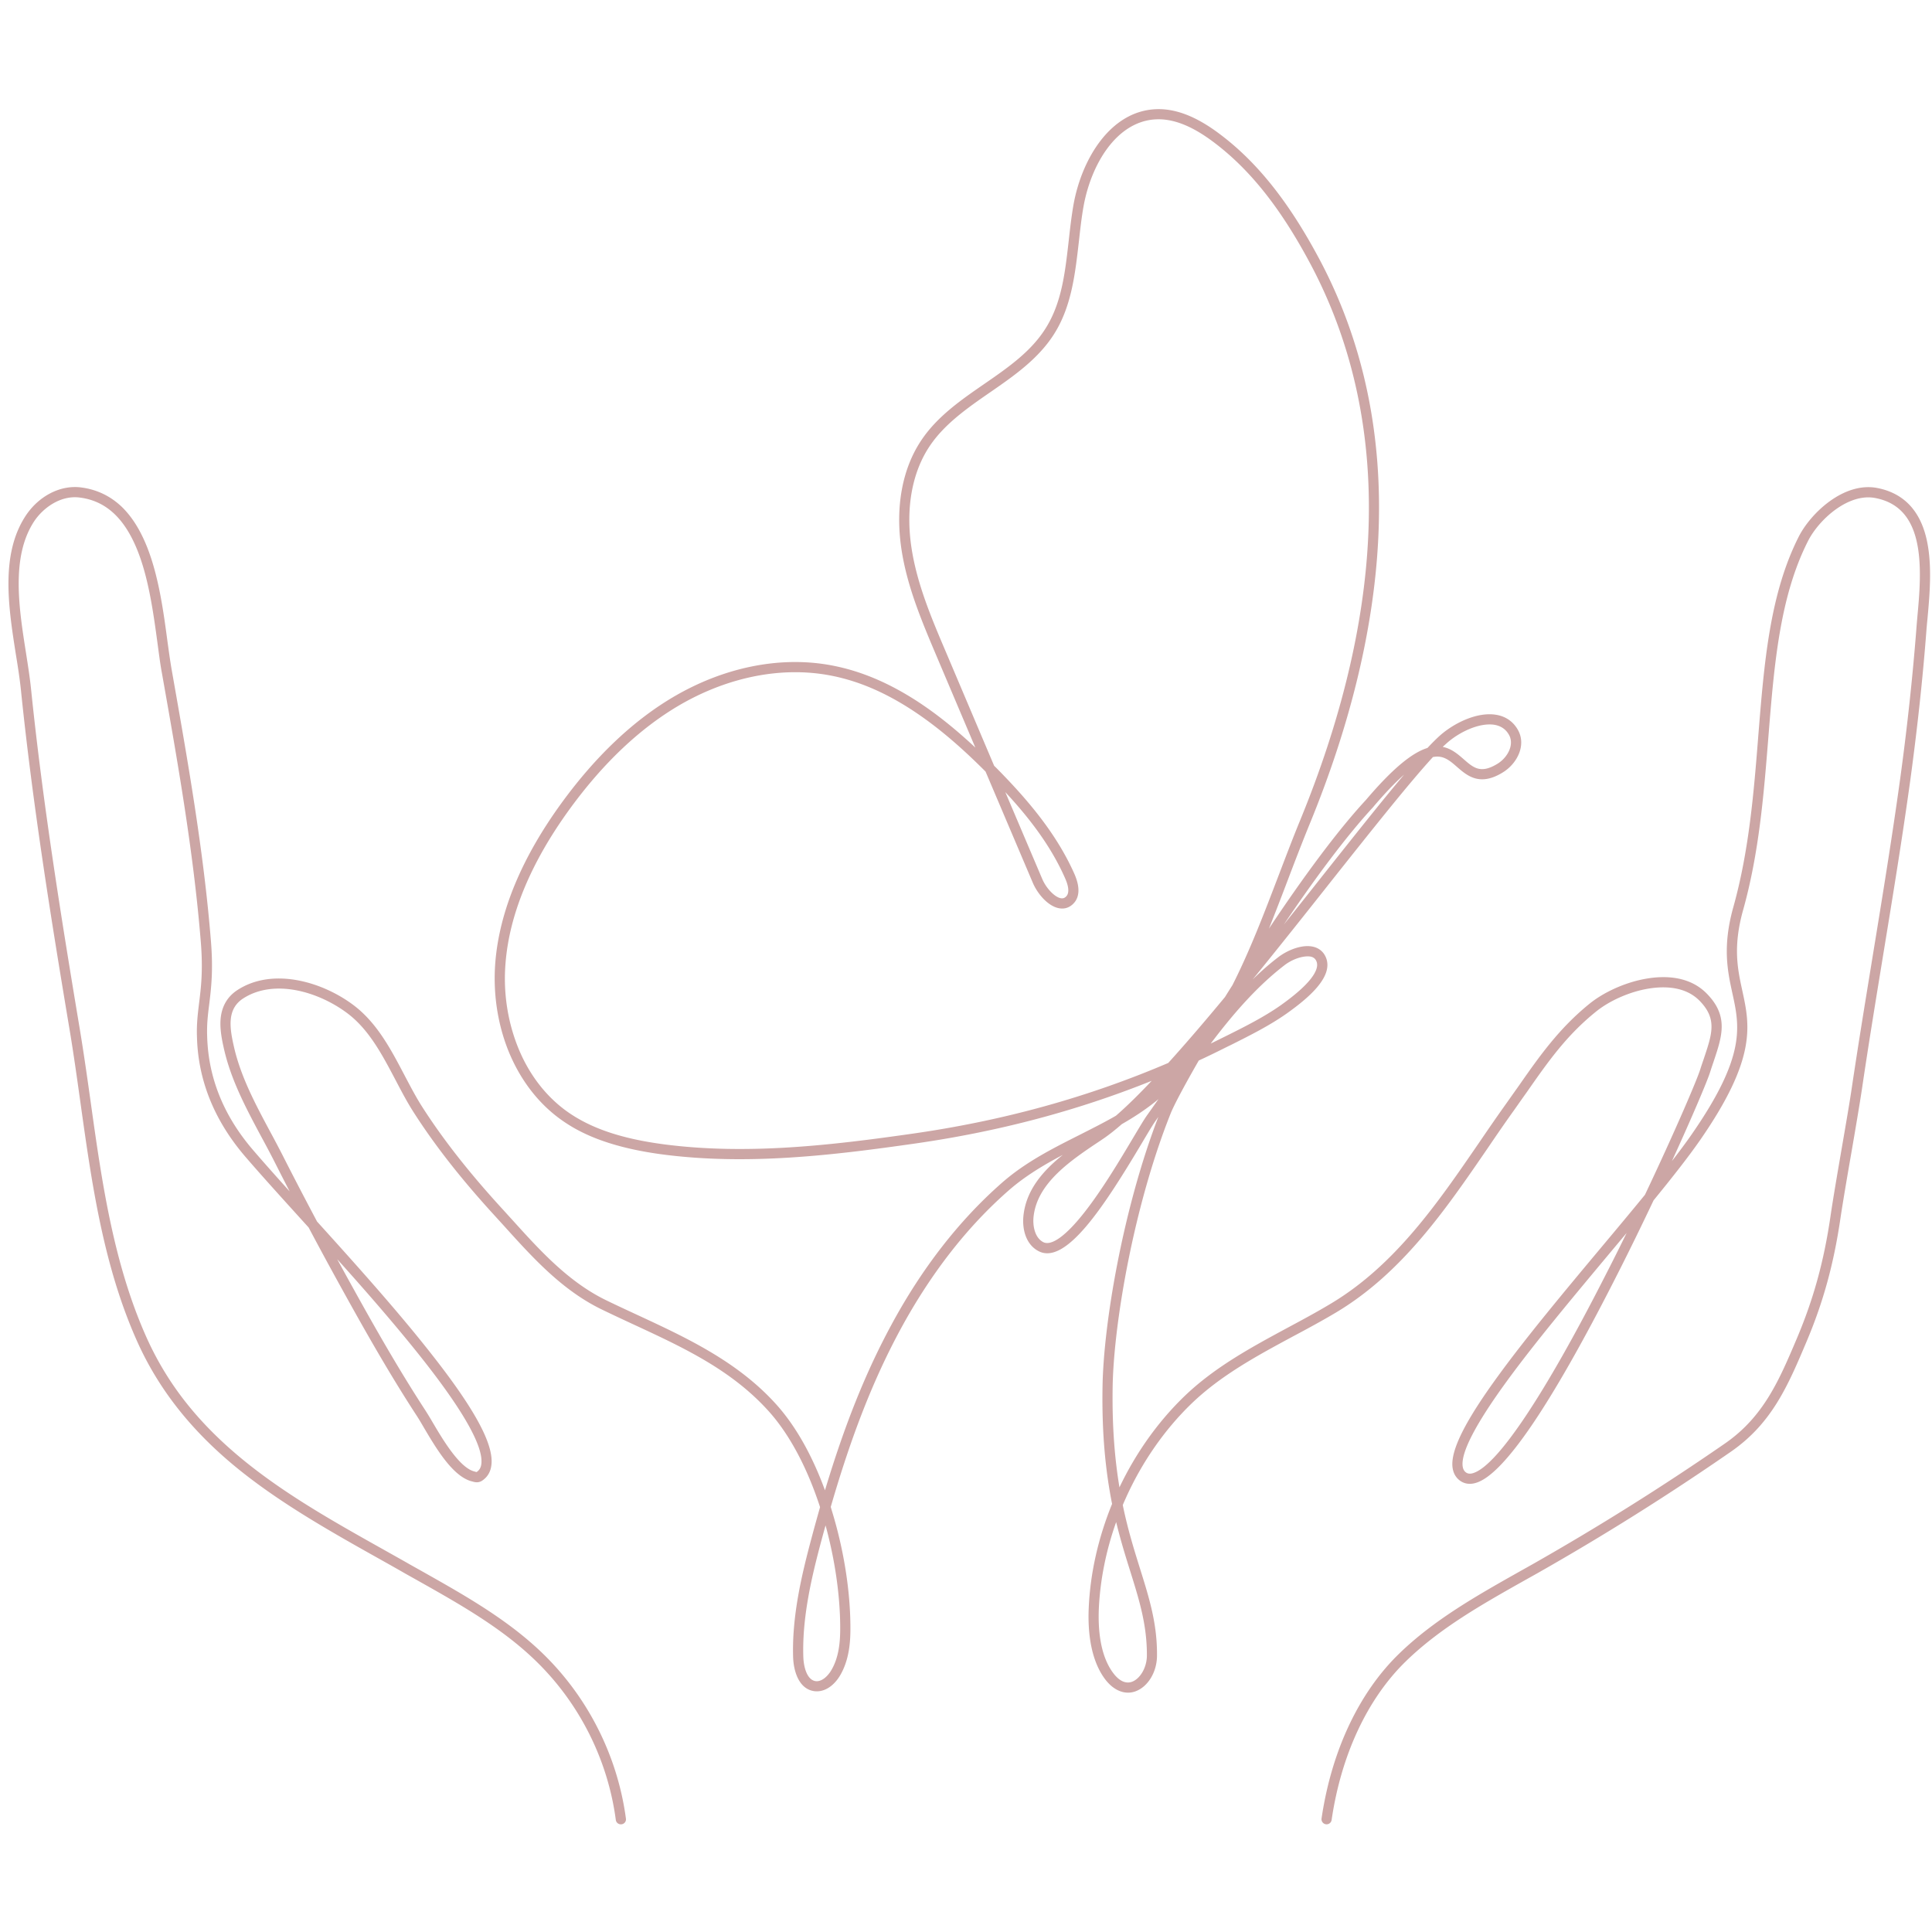 <svg xmlns="http://www.w3.org/2000/svg" width="1080" height="1080" version="1.0" viewBox="0 0 810 810">
  <defs>
    <clipPath id="a">
      <path d="M3 45.055h807V765H3Zm0 0"/>
    </clipPath>
  </defs>
  <g clip-path="url(#a)">
    <path fill="#cca6a5" d="M672.852 535.133c-25.38 49.84-44.965 79.094-55.075 82.422-1.742.597-2.656.12-3.172-.23-.793-.598-1.226-1.43-1.386-2.622-.715-5.828 5.554-17.844 18.593-35.723 11.895-16.296 27.633-35.085 42.856-53.324 2.46-2.933 4.879-5.828 7.297-8.726a869.281 869.281 0 0 1-9.113 18.203ZM473.898 658.87c3.766 12.05 7.02 22.48 6.938 35.328-.04 4.953-2.86 9.75-6.383 10.938-3.254 1.07-5.984-1.383-7.691-3.649-5.672-7.492-6.426-18.87-6.067-27.117.555-11.969 3.016-24.3 7.258-36.234 1.899 7.812 4 14.547 5.945 20.734Zm7.332-191.734c-1.382 1.863-3.53 5.508-6.261 10.074-5.356 9-12.727 21.367-20.14 30.84-7.849 10.07-14.118 14.594-17.567 12.652-3.45-1.91-4.282-6.742-3.961-10.312 1.347-14.395 15.699-23.95 28.344-32.352l.277-.2c2.543-1.663 5.355-3.886 8.41-6.538 4.996-2.86 9.867-6.028 14.43-9.715.316-.277.636-.516.953-.793-1.512 2.14-3.016 4.281-4.485 6.344Zm-59.75-135.04c9.438 10.153 18.88 22.079 25.02 36.005 1.152 2.535 2.184 5.984.516 7.726-.672.676-1.344.914-2.258.758-2.582-.441-6.188-4.207-7.848-8.207Zm-38.695 143.169c-33.496 4.793-69.18 9.074-104.27 4.52-18.156-2.384-31.28-6.864-41.277-14.157-8.879-6.504-15.933-15.899-20.336-27.234-4.203-10.79-5.945-22.762-4.953-34.614 1.625-20.539 10.7-42.265 26.875-64.547 14.121-19.43 29.742-34.136 46.434-43.812 15.457-8.918 32.152-13.594 48.133-13.594 4.398 0 8.761.352 13.039 1.067 12.25 2.058 24.265 7.058 36.675 15.265 9.633 6.383 19.23 14.434 30.094 25.332l19.781 46.547c1.985 4.719 6.426 9.914 11.024 10.742 2.34.442 4.441-.273 6.105-2.02 1.825-1.898 3.329-5.59.32-12.41-8.011-18.038-21.136-32.667-32.949-44.64-.242-.2-.437-.438-.675-.633l-20.336-47.976c-5.91-13.88-12.016-28.266-14.313-43.372-2.543-16.617.235-31.878 7.805-42.976 6.23-9.164 15.824-15.824 25.101-22.242 10.11-6.98 20.575-14.239 27.16-24.938 7.055-11.418 8.56-24.945 10.071-38.023.55-4.961 1.105-10.07 1.98-14.989 3.13-17.484 13.68-35.566 30.168-36.519 7.176-.395 14.95 2.582 23.75 9.086 15.344 11.336 28.348 27.512 40.88 50.906 18.355 34.215 26.597 73.031 24.538 115.41-1.785 36.914-11.414 76.801-28.547 118.547-3.128 7.61-6.105 15.504-9.039 23.156-5.906 15.461-11.89 31.204-19.304 45.868a389.613 389.613 0 0 0-3.137 4.996c-8.207 9.914-16.258 19.312-23.785 27.636-33.66 14.391-68.867 24.145-107.012 29.618Zm155.617-70.496c3.293-2.575 7.22-3.81 9.836-3.81.555 0 1.11.048 1.543.165 1.07.316 1.79.95 2.184 2.02.914 2.261.078 7.609-15.067 18.355-6.898 4.84-14.671 8.766-22.207 12.531l-2.093 1.031a310.353 310.353 0 0 1-5 2.458c9.242-12.211 19.148-23.75 30.804-32.75ZM352.258 682.223c.039 5.55-.395 12.605-3.883 18.277-1.43 2.297-3.844 4.637-6.426 4.324-3.605-.515-5.035-5.867-5.156-10.308-.508-16.73 3.613-33.782 7.535-48.453a782.09 782.09 0 0 1 1.79-6.54c3.917 14.313 6.105 29.297 6.14 42.7ZM177.496 570.262c17.09 21.722 25.25 36.39 24.3 43.566-.198 1.512-.831 2.582-1.98 3.332-.12 0-.316-.078-.472-.113-.164-.047-.285-.082-.442-.121-6.261-1.547-13.32-13.48-17.523-20.617a138.927 138.927 0 0 0-2.934-4.836c-11.297-17.328-21.488-35.293-30.808-52.141-2.098-3.8-4.2-7.61-6.262-11.418 12.605 14.035 25.375 28.707 36.121 42.348Zm398.336-232.02c0-.039.04-.039.04-.078 4.757-5.59 9.038-10.07 12.808-13.398-9.32 11.02-21.055 25.847-33.864 41.98a4025.797 4025.797 0 0 1-16.609 20.934c12.684-18.832 26.09-36.989 37.625-49.438Zm30.406-26.367c5.157-4.758 13.797-9 20.262-8.008 2.777.48 4.797 1.828 6.145 4.207 2.34 4.16-.594 9.473-4.676 12.051-7.14 4.438-10.153 1.82-14.313-1.824-2.418-2.102-5.117-4.446-8.761-5.156.433-.477.91-.875 1.343-1.27Zm201.692-84.883c-2.617-12.687-9.637-20.219-20.899-22.402-14.035-2.692-27.914 10.59-32.906 20.418-12.215 24.144-14.512 53.094-16.969 83.695-1.863 23.55-3.843 47.899-10.426 71.527-4.68 16.653-2.418 27-.437 36.114 3.09 14.117 5.746 26.328-16.93 59.078-2.379 3.45-5.23 7.258-8.402 11.379 8.68-18.95 14.746-33.383 15.937-37.07a213.005 213.005 0 0 1 1.547-4.68c3.563-10.621 6.383-18.988-2.78-28.387-7.333-7.57-17.802-7.652-25.29-6.379-8.531 1.422-17.727 5.469-24.027 10.586-12.77 10.348-21.016 22.078-29.7 34.527-1.699 2.38-3.449 4.88-5.23 7.38-3.848 5.386-7.691 10.984-11.383 16.406-17.328 25.261-35.203 51.347-62.203 67.445-5.867 3.527-12.016 6.82-18 10.031-15.027 8.125-30.61 16.492-43.375 28.828-11.14 10.782-20.344 23.86-27.121 38.098-1.902-11.5-3.129-25.176-2.852-42.227.473-27.234 9.16-76.714 24.383-114.699 1.348-3.328 5.59-11.379 11.735-22.043 4.007-1.824 7.93-3.77 11.894-5.754l2.102-1.023c7.648-3.848 15.578-7.813 22.754-12.848 8.648-6.148 19.789-15.226 16.617-23.394-.914-2.336-2.657-3.922-5.078-4.594-4.797-1.309-11.18 1.348-15.102 4.398-3.726 2.852-7.258 5.985-10.629 9.278 11.223-13.797 22.52-28.035 32.985-41.278 17.367-21.882 32.793-41.308 42.625-52.015.433-.082.832-.117 1.19-.157 3.606-.277 6.06 1.825 8.88 4.282 4.281 3.726 9.594 8.363 19.387 2.222 5.867-3.691 9.793-11.343 6.144-17.761-1.984-3.496-5.148-5.672-9.195-6.309-8.172-1.309-18.078 3.77-23.832 9.04-1.43 1.308-3.051 2.937-4.88 4.878-6.694 2.063-15.023 9.117-25.804 21.809-12.45 13.437-27.039 33.496-40.64 53.921a1266.162 1266.162 0 0 0 8.007-20.66c2.895-7.613 5.91-15.464 9-23.035 17.328-42.183 27-82.547 28.825-119.972 2.105-43.176-6.305-82.743-25.016-117.594-12.848-23.985-26.25-40.64-42.102-52.336-9.636-7.137-18.324-10.383-26.53-9.914-18.79 1.07-30.684 20.86-34.134 40.008-.875 5.035-1.468 10.226-2.02 15.261-1.51 13.207-2.898 25.657-9.48 36.282-6.105 9.906-15.734 16.609-25.968 23.664-9.594 6.62-19.508 13.484-26.164 23.316-8.172 12.016-11.18 28.348-8.485 46.027 2.379 15.668 8.602 30.293 14.59 44.45l16.371 38.613c-8.21-7.652-15.82-13.758-23.473-18.832-12.921-8.52-25.453-13.719-38.336-15.899-20.695-3.488-43.414 1.153-63.988 13.043-17.207 9.957-33.27 25.102-47.742 45.004-16.645 22.914-25.969 45.356-27.71 66.723-.99 12.488.792 25.101 5.237 36.48 4.758 12.09 12.29 22.16 21.844 29.137 6.66 4.84 18.395 11.7 43.219 14.95 35.64 4.636 71.601.273 105.418-4.56 35.285-5.034 68.07-13.722 99.472-26.327-5.394 5.707-10.464 10.707-14.984 14.629-4.953 2.855-10.027 5.39-15.027 7.93-11.184 5.632-22.758 11.417-32.672 20.1-17.918 15.7-33.578 35.766-46.508 59.75-10.66 19.704-19.46 41.587-27.789 69.263-5.39-14.747-12.367-27.079-20.453-36.04-16.14-17.921-37.434-27.832-58.008-37.386-4.437-2.059-9-4.16-13.48-6.348-15.7-7.691-27.594-20.812-39.09-33.539-1.508-1.625-2.977-3.285-4.48-4.918-13.52-14.785-24.384-28.578-33.106-42.144-2.778-4.282-5.156-8.88-7.73-13.754-5.633-10.743-11.462-21.844-21.294-29.258-13.043-9.832-33.863-15.985-48.683-6.348-4.125 2.695-6.465 6.621-7.02 11.735-.433 4.203.399 8.722 1.387 13.007 2.977 13.118 9.36 25.016 15.5 36.516a473.16 473.16 0 0 1 5.312 10.031c2.223 4.399 4.446 8.762 6.704 13.125-5.868-6.504-11.223-12.535-15.504-17.523-12.207-14.278-18.59-30.176-19.07-47.34-.196-5.078.277-9.082.874-13.723.79-6.539 1.7-13.953.711-26.207-3.05-38.219-9.875-76.52-16.414-113.59l-.074-.398c-.598-3.45-1.152-7.488-1.75-11.813-1.625-12.21-3.644-27.355-8.644-39.804-2.813-6.98-6.184-12.328-10.31-16.414-4.831-4.676-10.66-7.493-17.32-8.328-8.687-1.106-17.808 3.652-23.277 12.054-10.586 16.293-7.054 38.54-3.965 58.2.875 5.277 1.625 10.273 2.102 14.874 4.918 48.051 12.727 96.497 20.344 141.97 1.699 10.152 3.168 20.66 4.593 30.847 4.684 33.504 9.555 68.152 23.59 99.676 9.203 20.695 23.399 38.578 43.457 54.632 17.836 14.274 38.696 26.008 58.875 37.313 3.328 1.863 6.778 3.8 10.153 5.746 1.82 1.031 3.687 2.063 5.507 3.09 17.329 9.758 35.247 19.828 49.524 33.781 18.156 17.688 30.008 41.313 33.34 66.445l.004.028a2.107 2.107 0 0 0 2.086 1.844h.093a2.087 2.087 0 0 0 2.063-2.399l-.004-.023c-3.488-26.09-15.781-50.586-34.613-68.95-14.672-14.312-32.825-24.539-50.39-34.453-1.825-1.027-3.688-2.058-5.513-3.09-3.37-1.945-6.82-3.847-10.187-5.753-20.934-11.73-40.715-22.836-58.281-36.907-19.746-15.863-33.184-32.71-42.227-53.047-13.754-30.968-18.594-65.304-23.234-98.523-1.426-10.191-2.934-20.738-4.637-30.969-7.574-45.39-15.383-93.761-20.3-141.699-.477-4.715-1.266-9.75-2.102-15.105-2.97-18.872-6.383-40.282 3.293-55.227 3.761-5.75 11.14-11.14 19.152-10.113 10.902 1.347 18.789 8.566 24.219 22.086 4.797 11.933 6.78 26.8 8.41 38.773.59 4.36 1.11 8.485 1.742 12.016l.078.394c6.543 36.953 13.324 75.172 16.375 113.196.953 11.812.078 18.988-.715 25.332-.554 4.601-1.11 8.964-.906 14.394.469 18.117 7.25 34.926 20.094 49.953 6.152 7.18 14.476 16.375 23.316 26.133 1.106 1.227 2.258 2.492 3.41 3.762 4.758 9 9.637 17.965 14.508 26.765 9.36 16.93 19.586 34.97 30.969 52.41.793 1.235 1.742 2.82 2.812 4.676 5.157 8.723 12.172 20.621 20.18 22.602.117.039.238.039.32.082.868.238 2.297.629 3.844-.32 2.262-1.465 3.61-3.645 3.969-6.465 1.187-8.598-6.824-23.465-25.18-46.778-14.117-18-31.797-37.671-47.898-55.468-4.871-9.196-9.711-18.438-14.387-27.676a502.065 502.065 0 0 0-5.352-10.149c-6.027-11.257-12.253-22.878-15.105-35.449-1.863-8.125-2.937-15.777 3.8-20.215 13.126-8.523 31.884-2.777 43.778 6.188 9.074 6.816 14.664 17.523 20.098 27.824 2.5 4.762 5.035 9.637 7.93 14.082 8.843 13.758 19.828 27.75 33.542 42.738 1.465 1.622 2.977 3.254 4.438 4.875 11.773 13.043 23.95 26.489 40.402 34.54 4.48 2.175 9.082 4.316 13.52 6.378 21.133 9.79 41.074 19.067 56.66 36.356 8.68 9.637 16.129 23.555 21.563 40.238-1.192 4.242-2.418 8.606-3.606 13.086-4.004 14.988-8.207 32.39-7.691 49.719.199 6.383 2.617 13.52 8.879 14.355 3.89.512 7.847-1.824 10.625-6.27 4.046-6.62 4.562-14.429 4.52-20.534-.04-15.504-2.853-33.028-7.927-49.32-.082-.36-.199-.712-.32-1.11 8.723-30.129 17.883-53.406 29.105-74.219 12.727-23.511 28.028-43.219 45.594-58.562 6.856-5.985 14.664-10.625 22.598-14.828-8.524 6.859-15.504 14.949-16.535 25.812-.473 5.07.875 11.535 6.148 14.43 11.492 6.422 27.75-18.711 43.453-45.04 2.656-4.48 4.754-8.007 6.024-9.75.316-.44.636-.913.953-1.35-14.63 37.984-22.957 86.151-23.39 113.034-.36 20.5 1.429 36.282 4.003 49.203-5.71 13.997-9.16 28.864-9.793 43.653-.398 8.922.477 21.37 6.899 29.894 3.566 4.676 8.125 6.54 12.449 5.117 5.347-1.789 9.238-8.05 9.277-14.988.121-13.48-3.254-24.187-7.137-36.594-2.378-7.652-5.074-16.175-7.214-26.605.433-1.07.914-2.102 1.386-3.172 6.739-14.91 16.176-28.469 27.317-39.25 12.328-11.933 27.636-20.18 42.422-28.156 6.027-3.207 12.21-6.54 18.203-10.106 27.789-16.574 45.945-43.097 63.511-68.707 3.692-5.433 7.493-10.984 11.336-16.336 1.79-2.539 3.532-5.035 5.239-7.414 8.879-12.726 16.57-23.707 28.902-33.66 5.746-4.676 14.191-8.41 22.043-9.71 6.5-1.071 15.465-1.071 21.531 5.148 7.332 7.535 5.23 13.722 1.781 24.031-.515 1.543-1.07 3.09-1.586 4.75-1.468 4.64-10.707 26.254-23.156 52.5-5.707 6.977-11.89 14.39-18.277 22.004-15.266 18.273-31.043 37.148-43.016 53.566-14.11 19.301-20.261 31.594-19.386 38.73.316 2.384 1.347 4.243 3.128 5.555 1.348.989 3.688 1.938 6.98.829 11.54-3.77 30.923-32.23 57.567-84.528 5.871-11.457 11.5-23.039 16.618-33.82 7.804-9.555 14.664-18.277 19.582-25.371 23.746-34.297 20.773-47.973 17.64-62.445-1.976-9.083-4.039-18.434.36-34.06 6.703-24.023 8.64-48.57 10.546-72.315 2.418-30.215 4.715-58.72 16.575-82.145 4.52-9.004 16.886-20.305 28.23-18.121 9.555 1.824 15.3 8.05 17.559 19.027 2.02 9.836.949 21.57.082 31.004-.164 1.899-.32 3.688-.442 5.395-1.578 20.14-3.843 41.074-6.734 62.203-3.41 24.707-7.496 49.762-11.461 73.98-2.969 18.242-6.066 37.074-8.836 55.668-.957 6.547-2.7 16.535-4.363 26.207-1.75 10.192-3.567 20.778-4.563 27.633-2.777 18.996-7.136 34.73-14.035 51.07-7.492 17.68-13.953 32.942-30.21 44.203-26.087 18.04-53.29 35.09-80.884 50.75-1.816 1.032-3.687 2.063-5.507 3.09-17.567 9.914-35.723 20.141-50.395 34.453-16.687 16.266-28.09 40.504-32.285 68.5-.016.125-.035.27-.063.434a2.136 2.136 0 0 0 2.11 2.438 2.128 2.128 0 0 0 2.11-1.82c3.995-27.259 15.003-50.825 31.105-66.497 14.312-13.953 32.195-24.023 49.515-33.781 1.824-1.027 3.688-2.059 5.516-3.09a1069.15 1069.15 0 0 0 81.2-50.988c17.284-11.934 23.987-27.754 31.714-46.031 7.059-16.653 11.5-32.747 14.312-52.094 1.036-6.817 2.817-17.367 4.602-27.559 1.664-9.672 3.367-19.699 4.363-26.281 2.73-18.559 5.828-37.39 8.797-55.629 3.969-24.219 8.09-49.32 11.5-74.059 2.89-21.253 5.195-42.265 6.735-62.488.12-1.66.285-3.41.48-5.312.875-9.711 1.98-21.801-.195-32.23"/>
  </g>
</svg>
